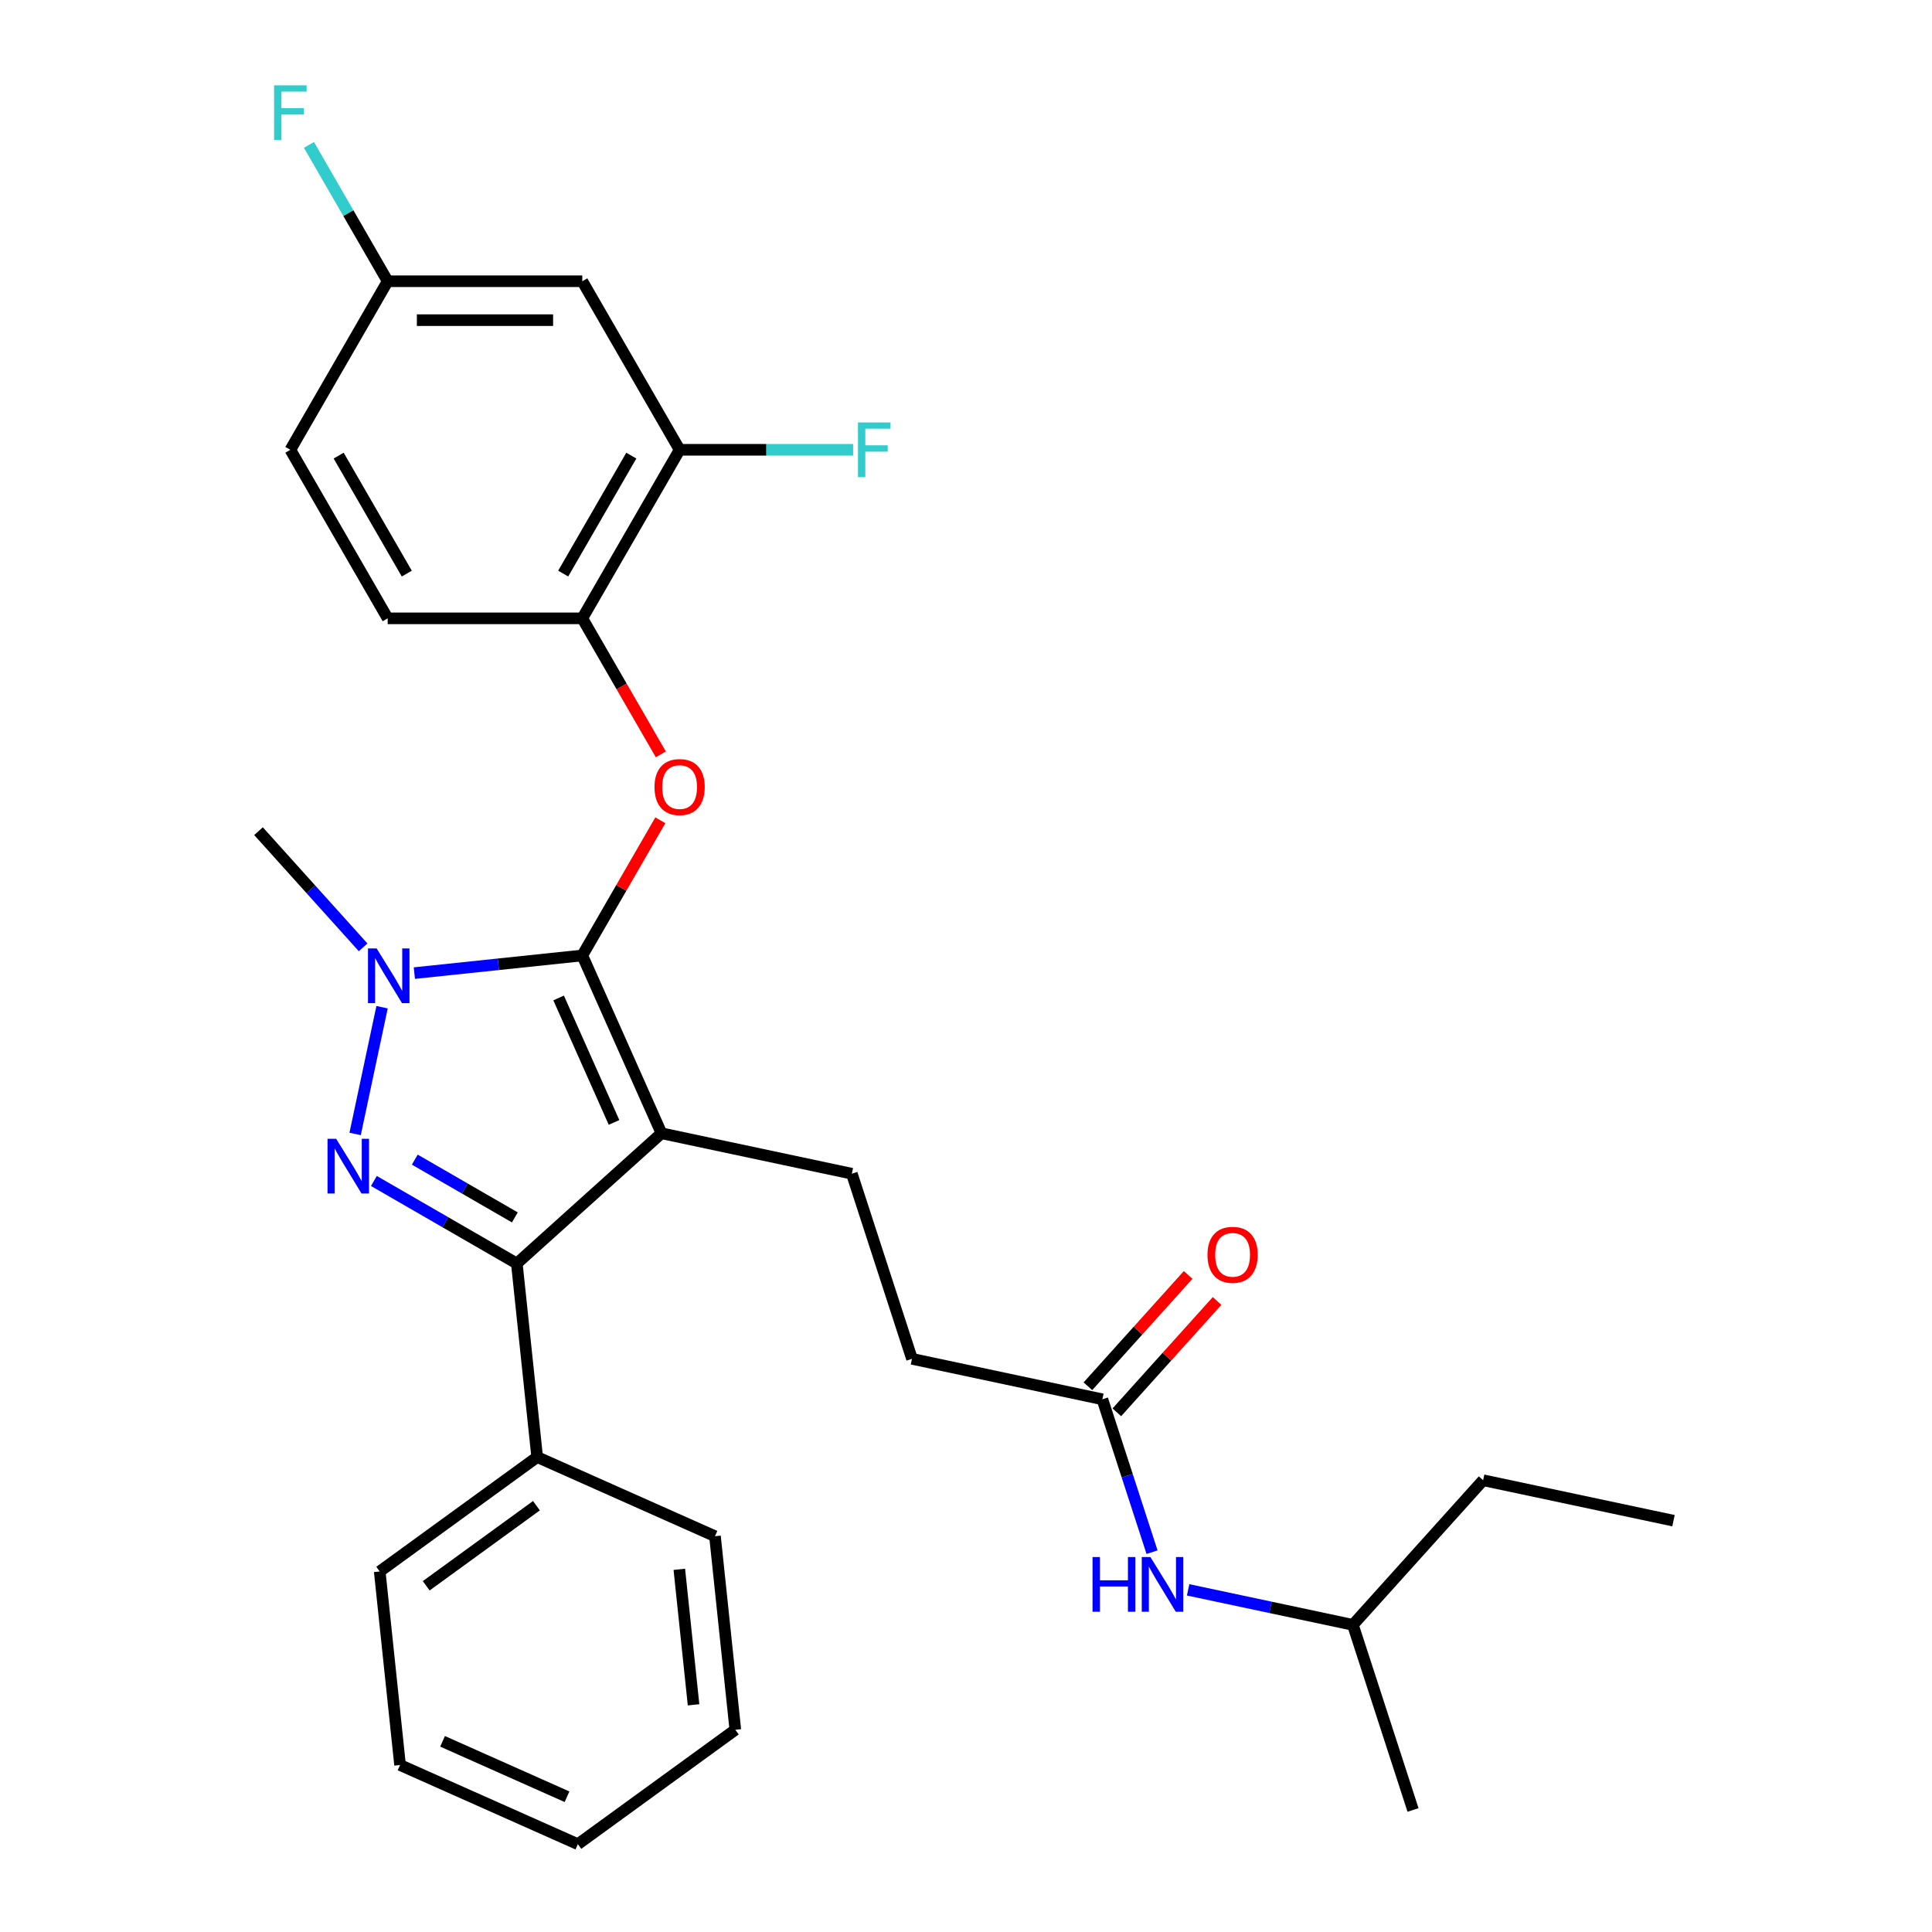 <?xml version='1.0' encoding='iso-8859-1'?>
<svg version='1.1' baseProfile='full'
              xmlns='http://www.w3.org/2000/svg'
                      xmlns:rdkit='http://www.rdkit.org/xml'
                      xmlns:xlink='http://www.w3.org/1999/xlink'
                  xml:space='preserve'
width='1000px' height='1000px' viewBox='0 0 1000 1000'>
<!-- END OF HEADER -->
<rect style='opacity:1.0;fill:#FFFFFF;stroke:none' width='1000' height='1000' x='0' y='0'> </rect>
<path class='bond-0' d='M 342.374,586.573 L 301.399,494.542' style='fill:none;fill-rule:evenodd;stroke:#000000;stroke-width:6px;stroke-linecap:butt;stroke-linejoin:miter;stroke-opacity:1' />
<path class='bond-0' d='M 317.821,580.963 L 289.139,516.542' style='fill:none;fill-rule:evenodd;stroke:#000000;stroke-width:6px;stroke-linecap:butt;stroke-linejoin:miter;stroke-opacity:1' />
<path class='bond-3' d='M 342.374,586.573 L 267.509,653.981' style='fill:none;fill-rule:evenodd;stroke:#000000;stroke-width:6px;stroke-linecap:butt;stroke-linejoin:miter;stroke-opacity:1' />
<path class='bond-5' d='M 342.374,586.573 L 440.912,607.518' style='fill:none;fill-rule:evenodd;stroke:#000000;stroke-width:6px;stroke-linecap:butt;stroke-linejoin:miter;stroke-opacity:1' />
<path class='bond-2' d='M 301.399,494.542 L 257.934,499.11' style='fill:none;fill-rule:evenodd;stroke:#000000;stroke-width:6px;stroke-linecap:butt;stroke-linejoin:miter;stroke-opacity:1' />
<path class='bond-2' d='M 257.934,499.11 L 214.469,503.679' style='fill:none;fill-rule:evenodd;stroke:#0000FF;stroke-width:6px;stroke-linecap:butt;stroke-linejoin:miter;stroke-opacity:1' />
<path class='bond-4' d='M 301.399,494.542 L 321.596,459.56' style='fill:none;fill-rule:evenodd;stroke:#000000;stroke-width:6px;stroke-linecap:butt;stroke-linejoin:miter;stroke-opacity:1' />
<path class='bond-4' d='M 321.596,459.56 L 341.793,424.577' style='fill:none;fill-rule:evenodd;stroke:#FF0000;stroke-width:6px;stroke-linecap:butt;stroke-linejoin:miter;stroke-opacity:1' />
<path class='bond-1' d='M 193.524,611.266 L 230.517,632.623' style='fill:none;fill-rule:evenodd;stroke:#0000FF;stroke-width:6px;stroke-linecap:butt;stroke-linejoin:miter;stroke-opacity:1' />
<path class='bond-1' d='M 230.517,632.623 L 267.509,653.981' style='fill:none;fill-rule:evenodd;stroke:#000000;stroke-width:6px;stroke-linecap:butt;stroke-linejoin:miter;stroke-opacity:1' />
<path class='bond-1' d='M 214.696,600.224 L 240.591,615.175' style='fill:none;fill-rule:evenodd;stroke:#0000FF;stroke-width:6px;stroke-linecap:butt;stroke-linejoin:miter;stroke-opacity:1' />
<path class='bond-1' d='M 240.591,615.175 L 266.486,630.125' style='fill:none;fill-rule:evenodd;stroke:#000000;stroke-width:6px;stroke-linecap:butt;stroke-linejoin:miter;stroke-opacity:1' />
<path class='bond-29' d='M 183.811,586.932 L 197.756,521.324' style='fill:none;fill-rule:evenodd;stroke:#0000FF;stroke-width:6px;stroke-linecap:butt;stroke-linejoin:miter;stroke-opacity:1' />
<path class='bond-17' d='M 187.952,490.347 L 160.877,460.277' style='fill:none;fill-rule:evenodd;stroke:#0000FF;stroke-width:6px;stroke-linecap:butt;stroke-linejoin:miter;stroke-opacity:1' />
<path class='bond-17' d='M 160.877,460.277 L 133.803,430.208' style='fill:none;fill-rule:evenodd;stroke:#000000;stroke-width:6px;stroke-linecap:butt;stroke-linejoin:miter;stroke-opacity:1' />
<path class='bond-10' d='M 267.509,653.981 L 278.039,754.169' style='fill:none;fill-rule:evenodd;stroke:#000000;stroke-width:6px;stroke-linecap:butt;stroke-linejoin:miter;stroke-opacity:1' />
<path class='bond-6' d='M 342.047,390.46 L 321.723,355.258' style='fill:none;fill-rule:evenodd;stroke:#FF0000;stroke-width:6px;stroke-linecap:butt;stroke-linejoin:miter;stroke-opacity:1' />
<path class='bond-6' d='M 321.723,355.258 L 301.399,320.055' style='fill:none;fill-rule:evenodd;stroke:#000000;stroke-width:6px;stroke-linecap:butt;stroke-linejoin:miter;stroke-opacity:1' />
<path class='bond-14' d='M 440.912,607.518 L 472.043,703.327' style='fill:none;fill-rule:evenodd;stroke:#000000;stroke-width:6px;stroke-linecap:butt;stroke-linejoin:miter;stroke-opacity:1' />
<path class='bond-7' d='M 301.399,320.055 L 351.769,232.812' style='fill:none;fill-rule:evenodd;stroke:#000000;stroke-width:6px;stroke-linecap:butt;stroke-linejoin:miter;stroke-opacity:1' />
<path class='bond-7' d='M 291.506,296.895 L 326.765,235.824' style='fill:none;fill-rule:evenodd;stroke:#000000;stroke-width:6px;stroke-linecap:butt;stroke-linejoin:miter;stroke-opacity:1' />
<path class='bond-13' d='M 301.399,320.055 L 200.659,320.055' style='fill:none;fill-rule:evenodd;stroke:#000000;stroke-width:6px;stroke-linecap:butt;stroke-linejoin:miter;stroke-opacity:1' />
<path class='bond-9' d='M 351.769,232.812 L 301.399,145.568' style='fill:none;fill-rule:evenodd;stroke:#000000;stroke-width:6px;stroke-linecap:butt;stroke-linejoin:miter;stroke-opacity:1' />
<path class='bond-16' d='M 351.769,232.812 L 396.67,232.812' style='fill:none;fill-rule:evenodd;stroke:#000000;stroke-width:6px;stroke-linecap:butt;stroke-linejoin:miter;stroke-opacity:1' />
<path class='bond-16' d='M 396.67,232.812 L 441.571,232.812' style='fill:none;fill-rule:evenodd;stroke:#33CCCC;stroke-width:6px;stroke-linecap:butt;stroke-linejoin:miter;stroke-opacity:1' />
<path class='bond-8' d='M 570.581,724.272 L 472.043,703.327' style='fill:none;fill-rule:evenodd;stroke:#000000;stroke-width:6px;stroke-linecap:butt;stroke-linejoin:miter;stroke-opacity:1' />
<path class='bond-11' d='M 570.581,724.272 L 583.437,763.838' style='fill:none;fill-rule:evenodd;stroke:#000000;stroke-width:6px;stroke-linecap:butt;stroke-linejoin:miter;stroke-opacity:1' />
<path class='bond-11' d='M 583.437,763.838 L 596.293,803.403' style='fill:none;fill-rule:evenodd;stroke:#0000FF;stroke-width:6px;stroke-linecap:butt;stroke-linejoin:miter;stroke-opacity:1' />
<path class='bond-12' d='M 578.068,731.013 L 604.013,702.198' style='fill:none;fill-rule:evenodd;stroke:#000000;stroke-width:6px;stroke-linecap:butt;stroke-linejoin:miter;stroke-opacity:1' />
<path class='bond-12' d='M 604.013,702.198 L 629.958,673.384' style='fill:none;fill-rule:evenodd;stroke:#FF0000;stroke-width:6px;stroke-linecap:butt;stroke-linejoin:miter;stroke-opacity:1' />
<path class='bond-12' d='M 563.095,717.531 L 589.04,688.717' style='fill:none;fill-rule:evenodd;stroke:#000000;stroke-width:6px;stroke-linecap:butt;stroke-linejoin:miter;stroke-opacity:1' />
<path class='bond-12' d='M 589.04,688.717 L 614.985,659.902' style='fill:none;fill-rule:evenodd;stroke:#FF0000;stroke-width:6px;stroke-linecap:butt;stroke-linejoin:miter;stroke-opacity:1' />
<path class='bond-31' d='M 301.399,145.568 L 200.659,145.568' style='fill:none;fill-rule:evenodd;stroke:#000000;stroke-width:6px;stroke-linecap:butt;stroke-linejoin:miter;stroke-opacity:1' />
<path class='bond-31' d='M 286.288,165.716 L 215.77,165.716' style='fill:none;fill-rule:evenodd;stroke:#000000;stroke-width:6px;stroke-linecap:butt;stroke-linejoin:miter;stroke-opacity:1' />
<path class='bond-21' d='M 278.039,754.169 L 196.539,813.383' style='fill:none;fill-rule:evenodd;stroke:#000000;stroke-width:6px;stroke-linecap:butt;stroke-linejoin:miter;stroke-opacity:1' />
<path class='bond-21' d='M 277.657,779.351 L 220.607,820.801' style='fill:none;fill-rule:evenodd;stroke:#000000;stroke-width:6px;stroke-linecap:butt;stroke-linejoin:miter;stroke-opacity:1' />
<path class='bond-22' d='M 278.039,754.169 L 370.07,795.144' style='fill:none;fill-rule:evenodd;stroke:#000000;stroke-width:6px;stroke-linecap:butt;stroke-linejoin:miter;stroke-opacity:1' />
<path class='bond-20' d='M 614.97,822.9 L 657.61,831.963' style='fill:none;fill-rule:evenodd;stroke:#0000FF;stroke-width:6px;stroke-linecap:butt;stroke-linejoin:miter;stroke-opacity:1' />
<path class='bond-20' d='M 657.61,831.963 L 700.25,841.027' style='fill:none;fill-rule:evenodd;stroke:#000000;stroke-width:6px;stroke-linecap:butt;stroke-linejoin:miter;stroke-opacity:1' />
<path class='bond-18' d='M 200.659,320.055 L 150.289,232.812' style='fill:none;fill-rule:evenodd;stroke:#000000;stroke-width:6px;stroke-linecap:butt;stroke-linejoin:miter;stroke-opacity:1' />
<path class='bond-18' d='M 210.552,296.895 L 175.293,235.824' style='fill:none;fill-rule:evenodd;stroke:#000000;stroke-width:6px;stroke-linecap:butt;stroke-linejoin:miter;stroke-opacity:1' />
<path class='bond-15' d='M 200.659,145.568 L 150.289,232.812' style='fill:none;fill-rule:evenodd;stroke:#000000;stroke-width:6px;stroke-linecap:butt;stroke-linejoin:miter;stroke-opacity:1' />
<path class='bond-19' d='M 200.659,145.568 L 180.289,110.286' style='fill:none;fill-rule:evenodd;stroke:#000000;stroke-width:6px;stroke-linecap:butt;stroke-linejoin:miter;stroke-opacity:1' />
<path class='bond-19' d='M 180.289,110.286 L 159.918,75.003' style='fill:none;fill-rule:evenodd;stroke:#33CCCC;stroke-width:6px;stroke-linecap:butt;stroke-linejoin:miter;stroke-opacity:1' />
<path class='bond-23' d='M 700.25,841.027 L 767.659,766.162' style='fill:none;fill-rule:evenodd;stroke:#000000;stroke-width:6px;stroke-linecap:butt;stroke-linejoin:miter;stroke-opacity:1' />
<path class='bond-24' d='M 700.25,841.027 L 731.381,936.836' style='fill:none;fill-rule:evenodd;stroke:#000000;stroke-width:6px;stroke-linecap:butt;stroke-linejoin:miter;stroke-opacity:1' />
<path class='bond-27' d='M 196.539,813.383 L 207.069,913.571' style='fill:none;fill-rule:evenodd;stroke:#000000;stroke-width:6px;stroke-linecap:butt;stroke-linejoin:miter;stroke-opacity:1' />
<path class='bond-26' d='M 370.07,795.144 L 380.6,895.332' style='fill:none;fill-rule:evenodd;stroke:#000000;stroke-width:6px;stroke-linecap:butt;stroke-linejoin:miter;stroke-opacity:1' />
<path class='bond-26' d='M 351.612,812.278 L 358.983,882.41' style='fill:none;fill-rule:evenodd;stroke:#000000;stroke-width:6px;stroke-linecap:butt;stroke-linejoin:miter;stroke-opacity:1' />
<path class='bond-25' d='M 767.659,766.162 L 866.197,787.107' style='fill:none;fill-rule:evenodd;stroke:#000000;stroke-width:6px;stroke-linecap:butt;stroke-linejoin:miter;stroke-opacity:1' />
<path class='bond-30' d='M 380.6,895.332 L 299.1,954.545' style='fill:none;fill-rule:evenodd;stroke:#000000;stroke-width:6px;stroke-linecap:butt;stroke-linejoin:miter;stroke-opacity:1' />
<path class='bond-28' d='M 207.069,913.571 L 299.1,954.545' style='fill:none;fill-rule:evenodd;stroke:#000000;stroke-width:6px;stroke-linecap:butt;stroke-linejoin:miter;stroke-opacity:1' />
<path class='bond-28' d='M 229.069,901.311 L 293.49,929.993' style='fill:none;fill-rule:evenodd;stroke:#000000;stroke-width:6px;stroke-linecap:butt;stroke-linejoin:miter;stroke-opacity:1' />
<path  class='atom-2' d='M 174.006 589.451
L 183.286 604.451
Q 184.206 605.931, 185.686 608.611
Q 187.166 611.291, 187.246 611.451
L 187.246 589.451
L 191.006 589.451
L 191.006 617.771
L 187.126 617.771
L 177.166 601.371
Q 176.006 599.451, 174.766 597.251
Q 173.566 595.051, 173.206 594.371
L 173.206 617.771
L 169.526 617.771
L 169.526 589.451
L 174.006 589.451
' fill='#0000FF'/>
<path  class='atom-3' d='M 194.951 490.912
L 204.231 505.912
Q 205.151 507.392, 206.631 510.072
Q 208.111 512.752, 208.191 512.912
L 208.191 490.912
L 211.951 490.912
L 211.951 519.232
L 208.071 519.232
L 198.111 502.832
Q 196.951 500.912, 195.711 498.712
Q 194.511 496.512, 194.151 495.832
L 194.151 519.232
L 190.471 519.232
L 190.471 490.912
L 194.951 490.912
' fill='#0000FF'/>
<path  class='atom-5' d='M 338.769 407.379
Q 338.769 400.579, 342.129 396.779
Q 345.489 392.979, 351.769 392.979
Q 358.049 392.979, 361.409 396.779
Q 364.769 400.579, 364.769 407.379
Q 364.769 414.259, 361.369 418.179
Q 357.969 422.059, 351.769 422.059
Q 345.529 422.059, 342.129 418.179
Q 338.769 414.299, 338.769 407.379
M 351.769 418.859
Q 356.089 418.859, 358.409 415.979
Q 360.769 413.059, 360.769 407.379
Q 360.769 401.819, 358.409 399.019
Q 356.089 396.179, 351.769 396.179
Q 347.449 396.179, 345.089 398.979
Q 342.769 401.779, 342.769 407.379
Q 342.769 413.099, 345.089 415.979
Q 347.449 418.859, 351.769 418.859
' fill='#FF0000'/>
<path  class='atom-12' d='M 565.492 805.922
L 569.332 805.922
L 569.332 817.962
L 583.812 817.962
L 583.812 805.922
L 587.652 805.922
L 587.652 834.242
L 583.812 834.242
L 583.812 821.162
L 569.332 821.162
L 569.332 834.242
L 565.492 834.242
L 565.492 805.922
' fill='#0000FF'/>
<path  class='atom-12' d='M 595.452 805.922
L 604.732 820.922
Q 605.652 822.402, 607.132 825.082
Q 608.612 827.762, 608.692 827.922
L 608.692 805.922
L 612.452 805.922
L 612.452 834.242
L 608.572 834.242
L 598.612 817.842
Q 597.452 815.922, 596.212 813.722
Q 595.012 811.522, 594.652 810.842
L 594.652 834.242
L 590.972 834.242
L 590.972 805.922
L 595.452 805.922
' fill='#0000FF'/>
<path  class='atom-13' d='M 624.99 649.488
Q 624.99 642.688, 628.35 638.888
Q 631.71 635.088, 637.99 635.088
Q 644.27 635.088, 647.63 638.888
Q 650.99 642.688, 650.99 649.488
Q 650.99 656.368, 647.59 660.288
Q 644.19 664.168, 637.99 664.168
Q 631.75 664.168, 628.35 660.288
Q 624.99 656.408, 624.99 649.488
M 637.99 660.968
Q 642.31 660.968, 644.63 658.088
Q 646.99 655.168, 646.99 649.488
Q 646.99 643.928, 644.63 641.128
Q 642.31 638.288, 637.99 638.288
Q 633.67 638.288, 631.31 641.088
Q 628.99 643.888, 628.99 649.488
Q 628.99 655.208, 631.31 658.088
Q 633.67 660.968, 637.99 660.968
' fill='#FF0000'/>
<path  class='atom-17' d='M 444.089 218.652
L 460.929 218.652
L 460.929 221.892
L 447.889 221.892
L 447.889 230.492
L 459.489 230.492
L 459.489 233.772
L 447.889 233.772
L 447.889 246.972
L 444.089 246.972
L 444.089 218.652
' fill='#33CCCC'/>
<path  class='atom-20' d='M 141.869 44.165
L 158.709 44.165
L 158.709 47.405
L 145.669 47.405
L 145.669 56.005
L 157.269 56.005
L 157.269 59.285
L 145.669 59.285
L 145.669 72.485
L 141.869 72.485
L 141.869 44.165
' fill='#33CCCC'/>
</svg>
